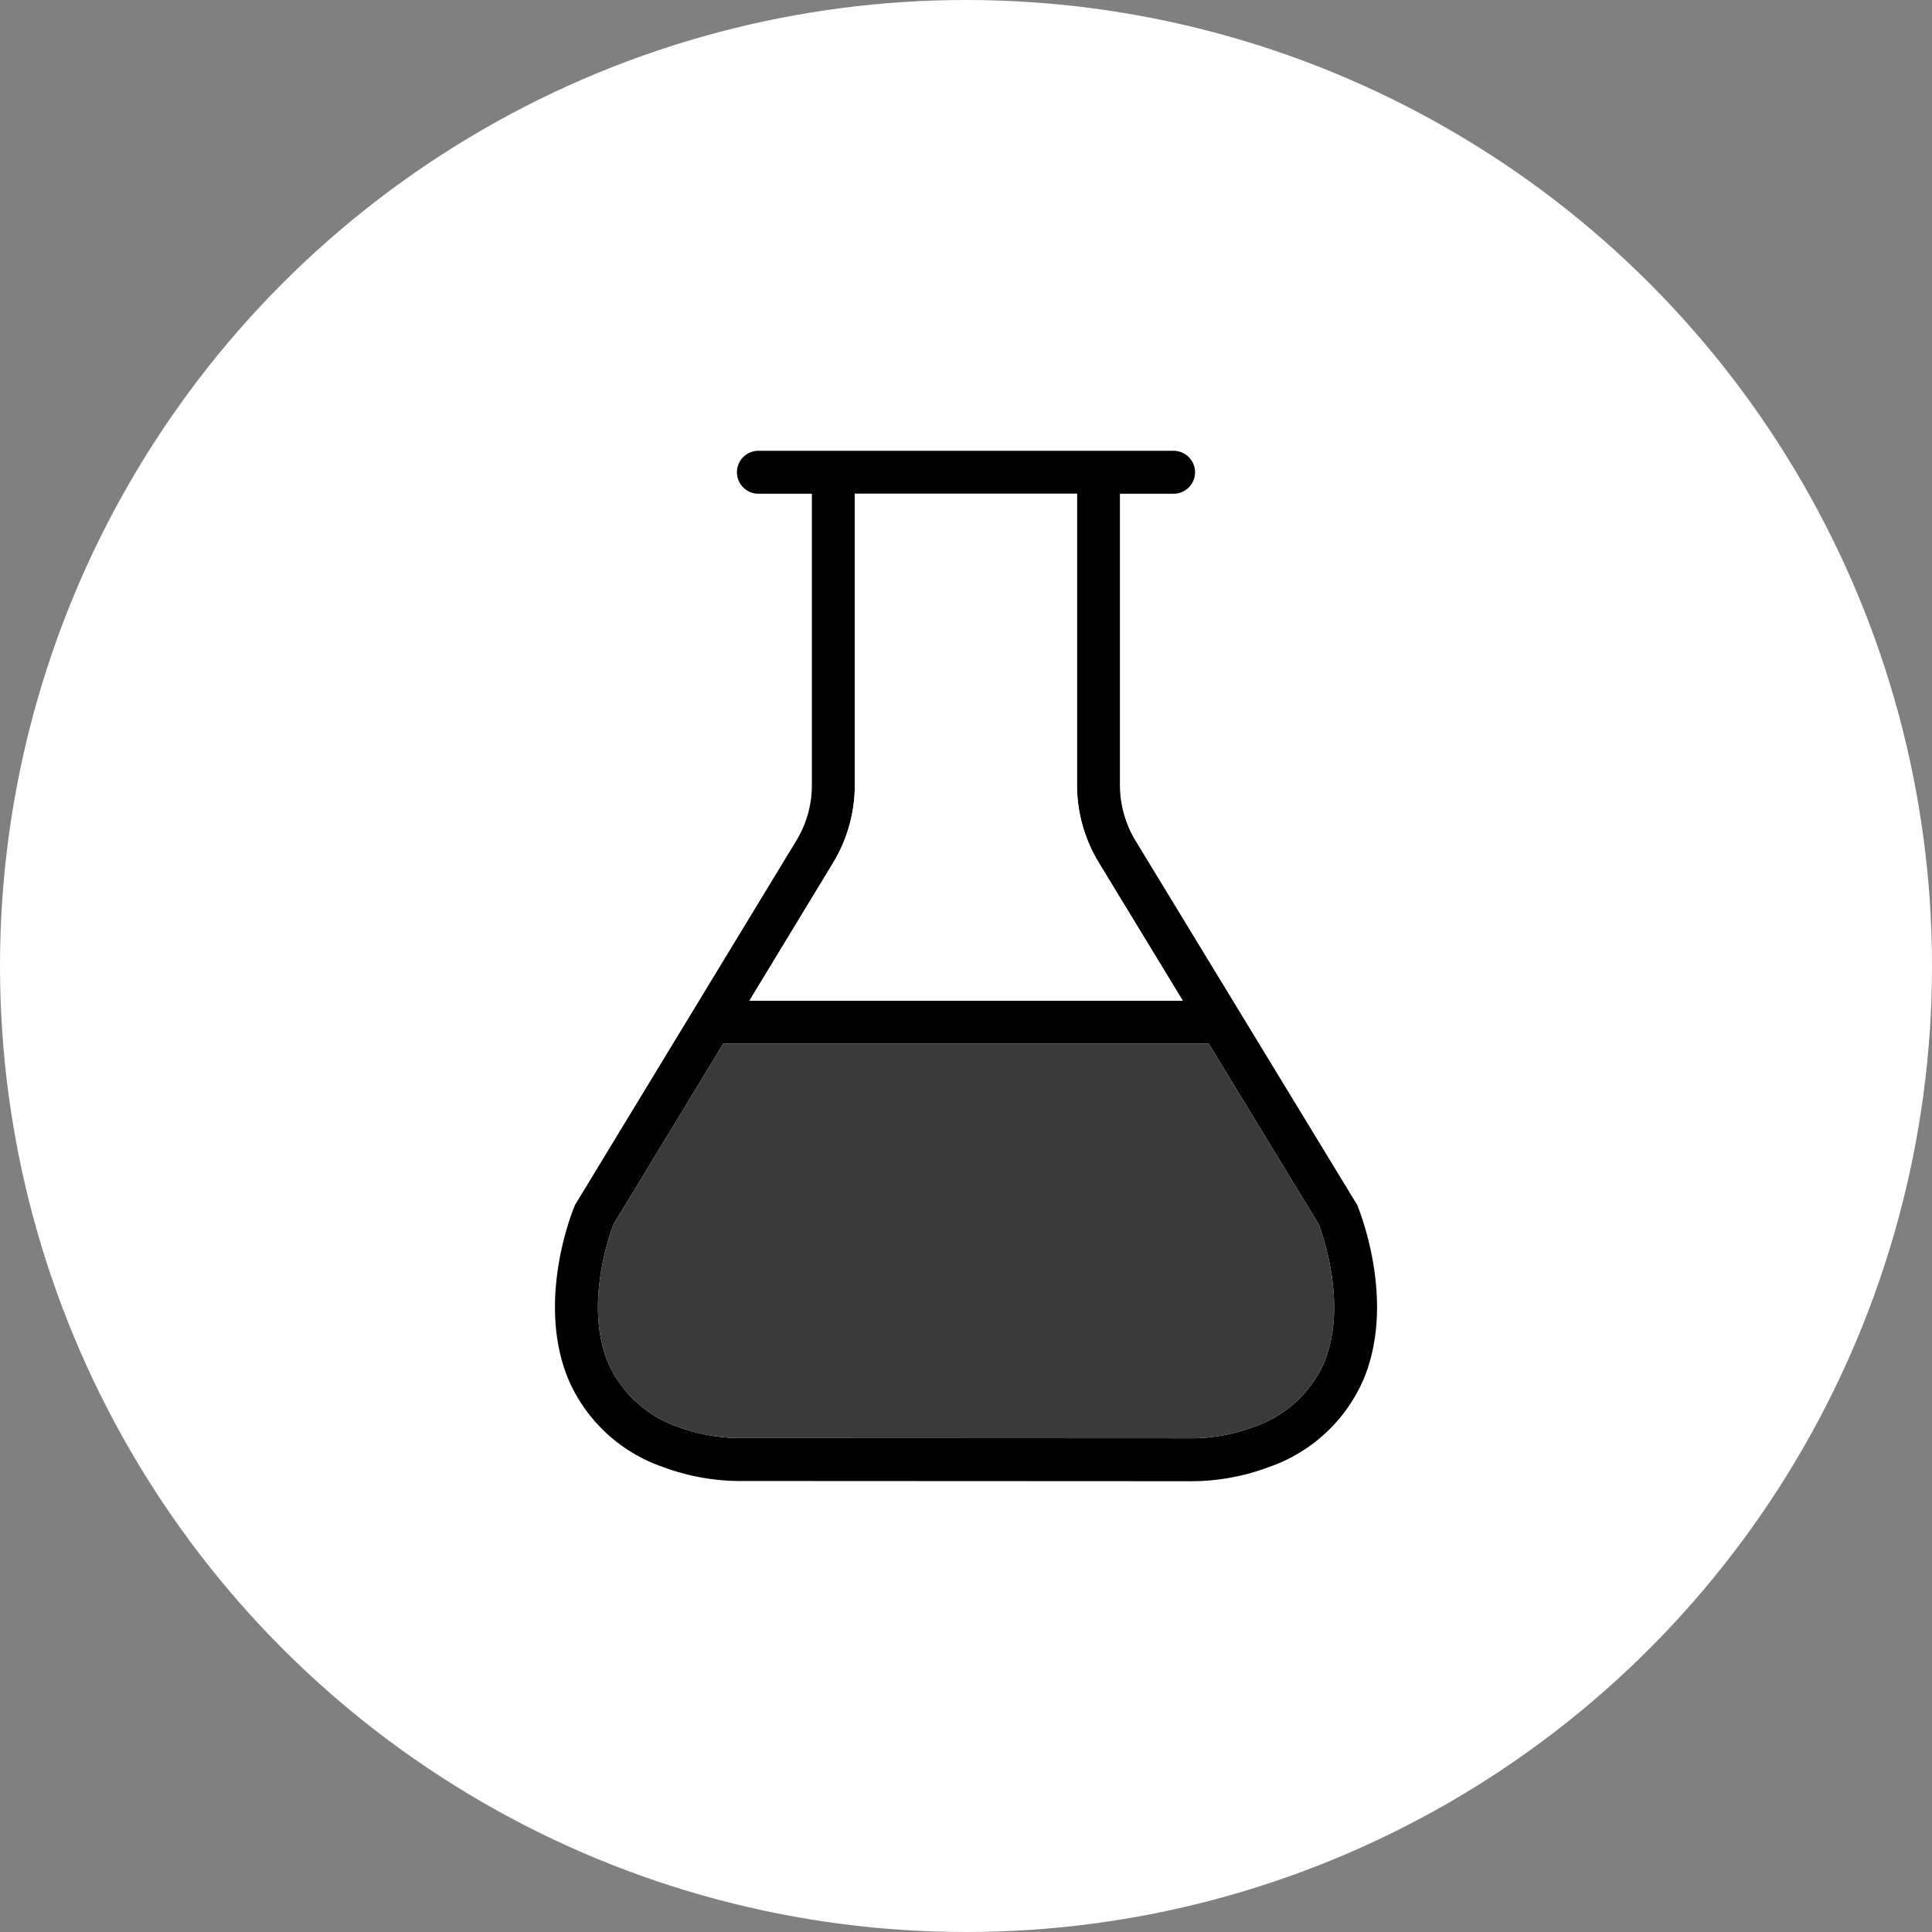 <svg xmlns="http://www.w3.org/2000/svg" xmlns:xlink="http://www.w3.org/1999/xlink" width="90" height="90" viewBox="0 0 90 90">
  <rect x="0" y="0" width="90" height="90" fill="#808080" stroke="none"/>
  <defs>
    <clipPath id="clip-Black_Logo">
      <rect width="90" height="90"/>
    </clipPath>
  </defs>
  <g id="Black_Logo" data-name="Black Logo" clip-path="url(#clip-Black_Logo)">
    <g id="Group_3962" data-name="Group 3962" transform="translate(-985 -2764)">
      <g id="Group_3105" data-name="Group 3105">
        <g id="Group_3021" data-name="Group 3021" transform="translate(0 -70)">
          <g id="Group_2369" data-name="Group 2369" transform="translate(985 2834)">
            <g id="Group_2417" data-name="Group 2417">
              <circle id="Ellipse_10" data-name="Ellipse 10" cx="45" cy="45" r="45" fill="#fff"/>
            </g>
          </g>
        </g>
        <g id="Group_3987" data-name="Group 3987" transform="translate(1995.968 2920.25)">
          <path id="Path_9624" data-name="Path 9624" d="M-947.718-100.05a.608.608,0,0,0-.07-.14l-10.28-16.89a5.049,5.049,0,0,1-.73-2.6v-13.57h2.5a1,1,0,0,0,1-1,1,1,0,0,0-1-1h-19.34a1,1,0,0,0-1,1,1,1,0,0,0,1,1h2.49v13.57a4.956,4.956,0,0,1-.73,2.6l-10.26,16.89a.611.611,0,0,0-.07.14c-.08.18-1.82,4.44-.26,8.11a7.427,7.427,0,0,0,4.36,4.02,10.4,10.4,0,0,0,3.86.66l20.56.01a10.344,10.344,0,0,0,3.86-.67,7.442,7.442,0,0,0,4.36-4.03C-945.908-95.61-947.648-99.87-947.718-100.05Zm-24.45-15.99a6.97,6.97,0,0,0,1.02-3.64v-13.57h10.35v13.57a6.98,6.98,0,0,0,1.03,3.64l3.9,6.41h-20.19Zm22.86,23.32a5.532,5.532,0,0,1-3.25,2.94h-.01a8.291,8.291,0,0,1-3.12.53l-20.56-.01a8.445,8.445,0,0,1-3.13-.52,5.512,5.512,0,0,1-3.24-2.94c-1.15-2.67.04-6,.23-6.5l5.11-8.41h22.62l5.12,8.41C-949.348-98.72-948.168-95.4-949.308-92.72Z"/>
          <path id="Path_9625" data-name="Path 9625" d="M-949.308-92.72a5.532,5.532,0,0,1-3.25,2.94h-.01a8.291,8.291,0,0,1-3.12.53l-20.56-.01a8.445,8.445,0,0,1-3.13-.52,5.512,5.512,0,0,1-3.24-2.94c-1.15-2.67.04-6,.23-6.5l5.11-8.41h22.62l5.12,8.41C-949.348-98.72-948.168-95.4-949.308-92.72Z" fill="#3b3a3a"/>
          <path id="Path_9626" data-name="Path 9626" d="M-955.868-109.63h-20.19l3.89-6.41a6.97,6.97,0,0,0,1.02-3.64v-13.57h10.35v13.57a6.98,6.98,0,0,0,1.03,3.64Z" fill="#fff"/>
        </g>
      </g>
    </g>
  </g>
</svg>
